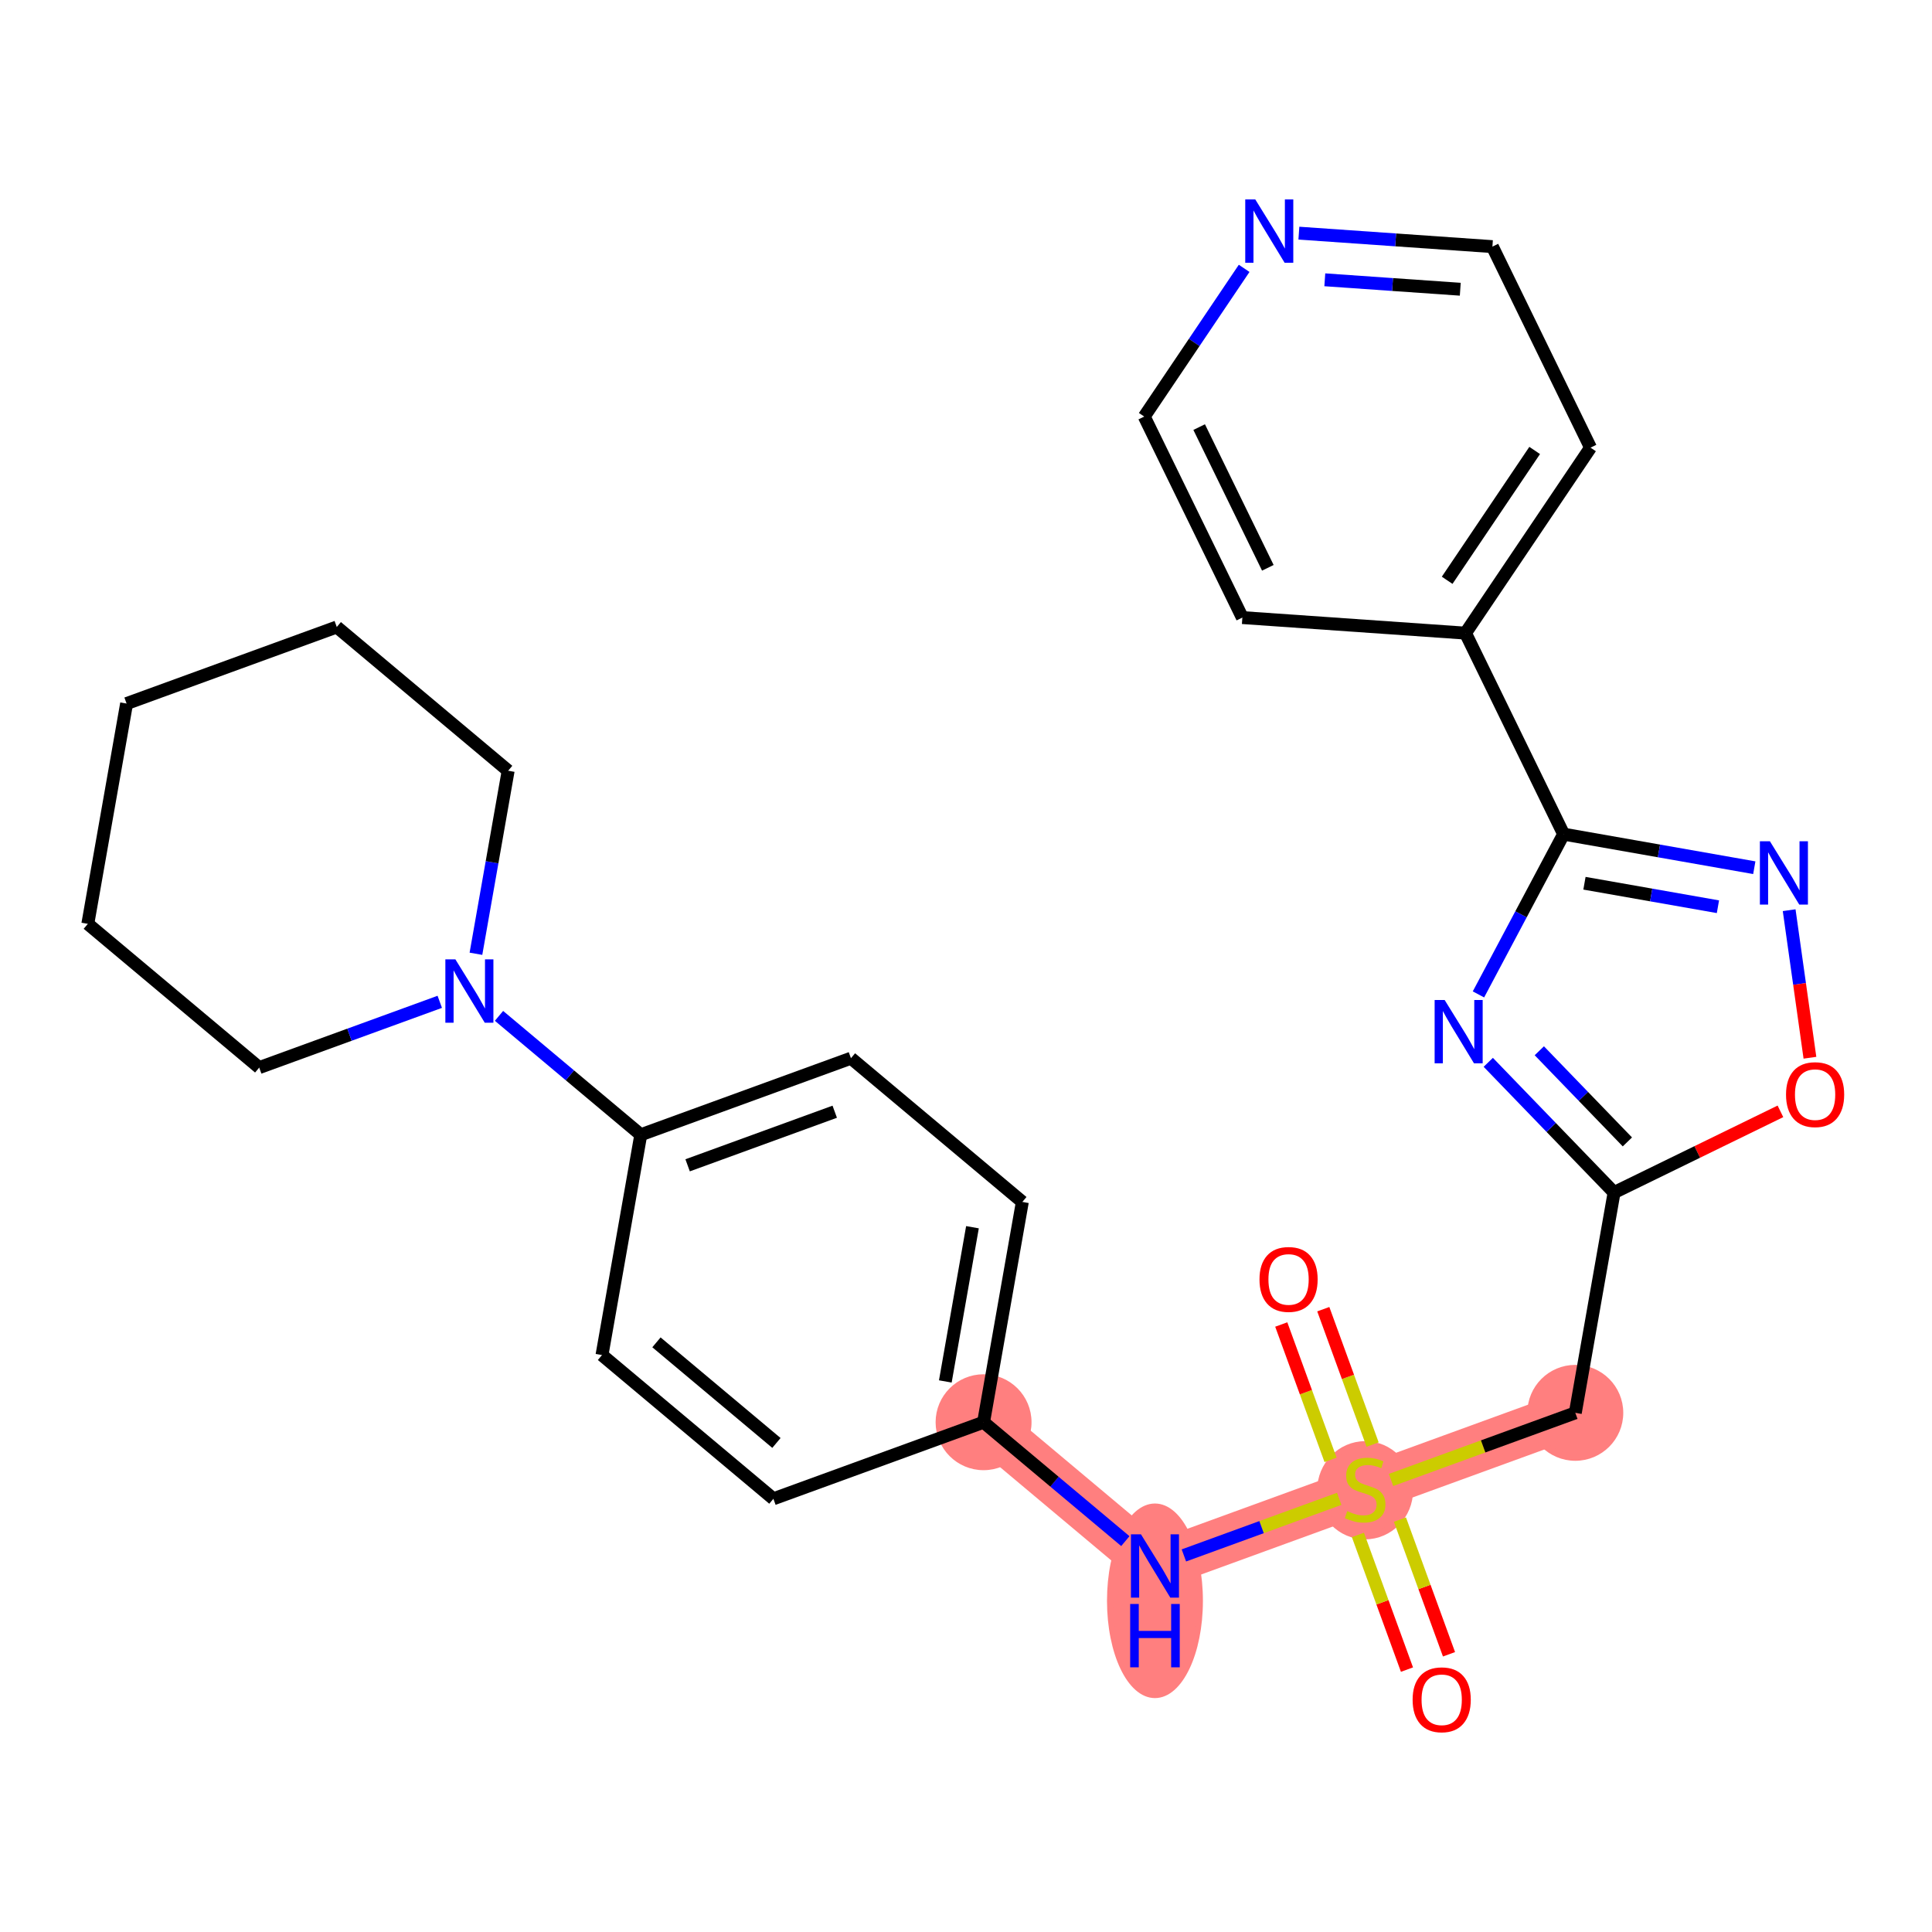 <?xml version='1.0' encoding='iso-8859-1'?>
<svg version='1.1' baseProfile='full'
              xmlns='http://www.w3.org/2000/svg'
                      xmlns:rdkit='http://www.rdkit.org/xml'
                      xmlns:xlink='http://www.w3.org/1999/xlink'
                  xml:space='preserve'
width='300px' height='300px' viewBox='0 0 300 300'>
<!-- END OF HEADER -->
<rect style='opacity:1.0;fill:#FFFFFF;stroke:none' width='300' height='300' x='0' y='0'> </rect>
<rect style='opacity:1.0;fill:#FFFFFF;stroke:none' width='300' height='300' x='0' y='0'> </rect>
<path d='M 211.977,231.273 L 244.613,219.384' style='fill:none;fill-rule:evenodd;stroke:#FF7F7F;stroke-width:7.4px;stroke-linecap:butt;stroke-linejoin:miter;stroke-opacity:1' />
<path d='M 211.977,231.273 L 179.341,243.162' style='fill:none;fill-rule:evenodd;stroke:#FF7F7F;stroke-width:7.4px;stroke-linecap:butt;stroke-linejoin:miter;stroke-opacity:1' />
<path d='M 179.341,243.162 L 152.728,220.843' style='fill:none;fill-rule:evenodd;stroke:#FF7F7F;stroke-width:7.4px;stroke-linecap:butt;stroke-linejoin:miter;stroke-opacity:1' />
<ellipse cx='211.977' cy='231.405' rx='6.947' ry='7.123'  style='fill:#FF7F7F;fill-rule:evenodd;stroke:#FF7F7F;stroke-width:1.0px;stroke-linecap:butt;stroke-linejoin:miter;stroke-opacity:1' />
<ellipse cx='244.613' cy='219.384' rx='6.947' ry='6.947'  style='fill:#FF7F7F;fill-rule:evenodd;stroke:#FF7F7F;stroke-width:1.0px;stroke-linecap:butt;stroke-linejoin:miter;stroke-opacity:1' />
<ellipse cx='179.341' cy='248.572' rx='6.947' ry='14.607'  style='fill:#FF7F7F;fill-rule:evenodd;stroke:#FF7F7F;stroke-width:1.0px;stroke-linecap:butt;stroke-linejoin:miter;stroke-opacity:1' />
<ellipse cx='152.728' cy='220.843' rx='6.947' ry='6.947'  style='fill:#FF7F7F;fill-rule:evenodd;stroke:#FF7F7F;stroke-width:1.0px;stroke-linecap:butt;stroke-linejoin:miter;stroke-opacity:1' />
<path class='bond-0 atom-0 atom-1' d='M 225.001,256.877 L 221.192,246.421' style='fill:none;fill-rule:evenodd;stroke:#FF0000;stroke-width:2.0px;stroke-linecap:butt;stroke-linejoin:miter;stroke-opacity:1' />
<path class='bond-0 atom-0 atom-1' d='M 221.192,246.421 L 217.383,235.965' style='fill:none;fill-rule:evenodd;stroke:#CCCC00;stroke-width:2.0px;stroke-linecap:butt;stroke-linejoin:miter;stroke-opacity:1' />
<path class='bond-0 atom-0 atom-1' d='M 218.474,259.255 L 214.665,248.799' style='fill:none;fill-rule:evenodd;stroke:#FF0000;stroke-width:2.0px;stroke-linecap:butt;stroke-linejoin:miter;stroke-opacity:1' />
<path class='bond-0 atom-0 atom-1' d='M 214.665,248.799 L 210.856,238.343' style='fill:none;fill-rule:evenodd;stroke:#CCCC00;stroke-width:2.0px;stroke-linecap:butt;stroke-linejoin:miter;stroke-opacity:1' />
<path class='bond-1 atom-1 atom-2' d='M 213.138,224.311 L 209.309,213.801' style='fill:none;fill-rule:evenodd;stroke:#CCCC00;stroke-width:2.0px;stroke-linecap:butt;stroke-linejoin:miter;stroke-opacity:1' />
<path class='bond-1 atom-1 atom-2' d='M 209.309,213.801 L 205.48,203.29' style='fill:none;fill-rule:evenodd;stroke:#FF0000;stroke-width:2.0px;stroke-linecap:butt;stroke-linejoin:miter;stroke-opacity:1' />
<path class='bond-1 atom-1 atom-2' d='M 206.61,226.689 L 202.781,216.178' style='fill:none;fill-rule:evenodd;stroke:#CCCC00;stroke-width:2.0px;stroke-linecap:butt;stroke-linejoin:miter;stroke-opacity:1' />
<path class='bond-1 atom-1 atom-2' d='M 202.781,216.178 L 198.953,205.668' style='fill:none;fill-rule:evenodd;stroke:#FF0000;stroke-width:2.0px;stroke-linecap:butt;stroke-linejoin:miter;stroke-opacity:1' />
<path class='bond-2 atom-1 atom-3' d='M 215.999,229.808 L 230.306,224.596' style='fill:none;fill-rule:evenodd;stroke:#CCCC00;stroke-width:2.0px;stroke-linecap:butt;stroke-linejoin:miter;stroke-opacity:1' />
<path class='bond-2 atom-1 atom-3' d='M 230.306,224.596 L 244.613,219.384' style='fill:none;fill-rule:evenodd;stroke:#000000;stroke-width:2.0px;stroke-linecap:butt;stroke-linejoin:miter;stroke-opacity:1' />
<path class='bond-14 atom-1 atom-15' d='M 207.955,232.738 L 195.894,237.132' style='fill:none;fill-rule:evenodd;stroke:#CCCC00;stroke-width:2.0px;stroke-linecap:butt;stroke-linejoin:miter;stroke-opacity:1' />
<path class='bond-14 atom-1 atom-15' d='M 195.894,237.132 L 183.833,241.526' style='fill:none;fill-rule:evenodd;stroke:#0000FF;stroke-width:2.0px;stroke-linecap:butt;stroke-linejoin:miter;stroke-opacity:1' />
<path class='bond-3 atom-3 atom-4' d='M 244.613,219.384 L 250.634,185.176' style='fill:none;fill-rule:evenodd;stroke:#000000;stroke-width:2.0px;stroke-linecap:butt;stroke-linejoin:miter;stroke-opacity:1' />
<path class='bond-4 atom-4 atom-5' d='M 250.634,185.176 L 240.866,175.067' style='fill:none;fill-rule:evenodd;stroke:#000000;stroke-width:2.0px;stroke-linecap:butt;stroke-linejoin:miter;stroke-opacity:1' />
<path class='bond-4 atom-4 atom-5' d='M 240.866,175.067 L 231.098,164.957' style='fill:none;fill-rule:evenodd;stroke:#0000FF;stroke-width:2.0px;stroke-linecap:butt;stroke-linejoin:miter;stroke-opacity:1' />
<path class='bond-4 atom-4 atom-5' d='M 252.699,177.316 L 245.862,170.24' style='fill:none;fill-rule:evenodd;stroke:#000000;stroke-width:2.0px;stroke-linecap:butt;stroke-linejoin:miter;stroke-opacity:1' />
<path class='bond-4 atom-4 atom-5' d='M 245.862,170.24 L 239.024,163.163' style='fill:none;fill-rule:evenodd;stroke:#0000FF;stroke-width:2.0px;stroke-linecap:butt;stroke-linejoin:miter;stroke-opacity:1' />
<path class='bond-27 atom-14 atom-4' d='M 276.465,172.569 L 263.549,178.873' style='fill:none;fill-rule:evenodd;stroke:#FF0000;stroke-width:2.0px;stroke-linecap:butt;stroke-linejoin:miter;stroke-opacity:1' />
<path class='bond-27 atom-14 atom-4' d='M 263.549,178.873 L 250.634,185.176' style='fill:none;fill-rule:evenodd;stroke:#000000;stroke-width:2.0px;stroke-linecap:butt;stroke-linejoin:miter;stroke-opacity:1' />
<path class='bond-5 atom-5 atom-6' d='M 229.574,154.411 L 236.185,141.968' style='fill:none;fill-rule:evenodd;stroke:#0000FF;stroke-width:2.0px;stroke-linecap:butt;stroke-linejoin:miter;stroke-opacity:1' />
<path class='bond-5 atom-5 atom-6' d='M 236.185,141.968 L 242.797,129.525' style='fill:none;fill-rule:evenodd;stroke:#000000;stroke-width:2.0px;stroke-linecap:butt;stroke-linejoin:miter;stroke-opacity:1' />
<path class='bond-6 atom-6 atom-7' d='M 242.797,129.525 L 227.562,98.311' style='fill:none;fill-rule:evenodd;stroke:#000000;stroke-width:2.0px;stroke-linecap:butt;stroke-linejoin:miter;stroke-opacity:1' />
<path class='bond-12 atom-6 atom-13' d='M 242.797,129.525 L 257.601,132.131' style='fill:none;fill-rule:evenodd;stroke:#000000;stroke-width:2.0px;stroke-linecap:butt;stroke-linejoin:miter;stroke-opacity:1' />
<path class='bond-12 atom-6 atom-13' d='M 257.601,132.131 L 272.406,134.737' style='fill:none;fill-rule:evenodd;stroke:#0000FF;stroke-width:2.0px;stroke-linecap:butt;stroke-linejoin:miter;stroke-opacity:1' />
<path class='bond-12 atom-6 atom-13' d='M 246.034,137.149 L 256.397,138.973' style='fill:none;fill-rule:evenodd;stroke:#000000;stroke-width:2.0px;stroke-linecap:butt;stroke-linejoin:miter;stroke-opacity:1' />
<path class='bond-12 atom-6 atom-13' d='M 256.397,138.973 L 266.76,140.797' style='fill:none;fill-rule:evenodd;stroke:#0000FF;stroke-width:2.0px;stroke-linecap:butt;stroke-linejoin:miter;stroke-opacity:1' />
<path class='bond-7 atom-7 atom-8' d='M 227.562,98.311 L 246.976,69.51' style='fill:none;fill-rule:evenodd;stroke:#000000;stroke-width:2.0px;stroke-linecap:butt;stroke-linejoin:miter;stroke-opacity:1' />
<path class='bond-7 atom-7 atom-8' d='M 224.714,90.108 L 238.304,69.947' style='fill:none;fill-rule:evenodd;stroke:#000000;stroke-width:2.0px;stroke-linecap:butt;stroke-linejoin:miter;stroke-opacity:1' />
<path class='bond-29 atom-12 atom-7' d='M 192.912,95.898 L 227.562,98.311' style='fill:none;fill-rule:evenodd;stroke:#000000;stroke-width:2.0px;stroke-linecap:butt;stroke-linejoin:miter;stroke-opacity:1' />
<path class='bond-8 atom-8 atom-9' d='M 246.976,69.51 L 231.741,38.296' style='fill:none;fill-rule:evenodd;stroke:#000000;stroke-width:2.0px;stroke-linecap:butt;stroke-linejoin:miter;stroke-opacity:1' />
<path class='bond-9 atom-9 atom-10' d='M 231.741,38.296 L 216.715,37.25' style='fill:none;fill-rule:evenodd;stroke:#000000;stroke-width:2.0px;stroke-linecap:butt;stroke-linejoin:miter;stroke-opacity:1' />
<path class='bond-9 atom-9 atom-10' d='M 216.715,37.25 L 201.69,36.203' style='fill:none;fill-rule:evenodd;stroke:#0000FF;stroke-width:2.0px;stroke-linecap:butt;stroke-linejoin:miter;stroke-opacity:1' />
<path class='bond-9 atom-9 atom-10' d='M 226.751,44.912 L 216.233,44.18' style='fill:none;fill-rule:evenodd;stroke:#000000;stroke-width:2.0px;stroke-linecap:butt;stroke-linejoin:miter;stroke-opacity:1' />
<path class='bond-9 atom-9 atom-10' d='M 216.233,44.18 L 205.715,43.447' style='fill:none;fill-rule:evenodd;stroke:#0000FF;stroke-width:2.0px;stroke-linecap:butt;stroke-linejoin:miter;stroke-opacity:1' />
<path class='bond-10 atom-10 atom-11' d='M 193.191,41.67 L 185.434,53.177' style='fill:none;fill-rule:evenodd;stroke:#0000FF;stroke-width:2.0px;stroke-linecap:butt;stroke-linejoin:miter;stroke-opacity:1' />
<path class='bond-10 atom-10 atom-11' d='M 185.434,53.177 L 177.677,64.684' style='fill:none;fill-rule:evenodd;stroke:#000000;stroke-width:2.0px;stroke-linecap:butt;stroke-linejoin:miter;stroke-opacity:1' />
<path class='bond-11 atom-11 atom-12' d='M 177.677,64.684 L 192.912,95.898' style='fill:none;fill-rule:evenodd;stroke:#000000;stroke-width:2.0px;stroke-linecap:butt;stroke-linejoin:miter;stroke-opacity:1' />
<path class='bond-11 atom-11 atom-12' d='M 186.205,66.319 L 196.869,88.169' style='fill:none;fill-rule:evenodd;stroke:#000000;stroke-width:2.0px;stroke-linecap:butt;stroke-linejoin:miter;stroke-opacity:1' />
<path class='bond-13 atom-13 atom-14' d='M 277.819,141.334 L 279.433,152.789' style='fill:none;fill-rule:evenodd;stroke:#0000FF;stroke-width:2.0px;stroke-linecap:butt;stroke-linejoin:miter;stroke-opacity:1' />
<path class='bond-13 atom-13 atom-14' d='M 279.433,152.789 L 281.046,164.245' style='fill:none;fill-rule:evenodd;stroke:#FF0000;stroke-width:2.0px;stroke-linecap:butt;stroke-linejoin:miter;stroke-opacity:1' />
<path class='bond-15 atom-15 atom-16' d='M 174.743,239.305 L 163.735,230.074' style='fill:none;fill-rule:evenodd;stroke:#0000FF;stroke-width:2.0px;stroke-linecap:butt;stroke-linejoin:miter;stroke-opacity:1' />
<path class='bond-15 atom-15 atom-16' d='M 163.735,230.074 L 152.728,220.843' style='fill:none;fill-rule:evenodd;stroke:#000000;stroke-width:2.0px;stroke-linecap:butt;stroke-linejoin:miter;stroke-opacity:1' />
<path class='bond-16 atom-16 atom-17' d='M 152.728,220.843 L 158.749,186.635' style='fill:none;fill-rule:evenodd;stroke:#000000;stroke-width:2.0px;stroke-linecap:butt;stroke-linejoin:miter;stroke-opacity:1' />
<path class='bond-16 atom-16 atom-17' d='M 146.789,214.508 L 151.004,190.562' style='fill:none;fill-rule:evenodd;stroke:#000000;stroke-width:2.0px;stroke-linecap:butt;stroke-linejoin:miter;stroke-opacity:1' />
<path class='bond-28 atom-27 atom-16' d='M 120.092,232.732 L 152.728,220.843' style='fill:none;fill-rule:evenodd;stroke:#000000;stroke-width:2.0px;stroke-linecap:butt;stroke-linejoin:miter;stroke-opacity:1' />
<path class='bond-17 atom-17 atom-18' d='M 158.749,186.635 L 132.135,164.317' style='fill:none;fill-rule:evenodd;stroke:#000000;stroke-width:2.0px;stroke-linecap:butt;stroke-linejoin:miter;stroke-opacity:1' />
<path class='bond-18 atom-18 atom-19' d='M 132.135,164.317 L 99.5,176.206' style='fill:none;fill-rule:evenodd;stroke:#000000;stroke-width:2.0px;stroke-linecap:butt;stroke-linejoin:miter;stroke-opacity:1' />
<path class='bond-18 atom-18 atom-19' d='M 129.618,172.627 L 106.773,180.949' style='fill:none;fill-rule:evenodd;stroke:#000000;stroke-width:2.0px;stroke-linecap:butt;stroke-linejoin:miter;stroke-opacity:1' />
<path class='bond-19 atom-19 atom-20' d='M 99.5,176.206 L 88.492,166.975' style='fill:none;fill-rule:evenodd;stroke:#000000;stroke-width:2.0px;stroke-linecap:butt;stroke-linejoin:miter;stroke-opacity:1' />
<path class='bond-19 atom-19 atom-20' d='M 88.492,166.975 L 77.485,157.743' style='fill:none;fill-rule:evenodd;stroke:#0000FF;stroke-width:2.0px;stroke-linecap:butt;stroke-linejoin:miter;stroke-opacity:1' />
<path class='bond-25 atom-19 atom-26' d='M 99.5,176.206 L 93.478,210.413' style='fill:none;fill-rule:evenodd;stroke:#000000;stroke-width:2.0px;stroke-linecap:butt;stroke-linejoin:miter;stroke-opacity:1' />
<path class='bond-20 atom-20 atom-21' d='M 73.904,148.1 L 76.406,133.89' style='fill:none;fill-rule:evenodd;stroke:#0000FF;stroke-width:2.0px;stroke-linecap:butt;stroke-linejoin:miter;stroke-opacity:1' />
<path class='bond-20 atom-20 atom-21' d='M 76.406,133.89 L 78.907,119.679' style='fill:none;fill-rule:evenodd;stroke:#000000;stroke-width:2.0px;stroke-linecap:butt;stroke-linejoin:miter;stroke-opacity:1' />
<path class='bond-30 atom-25 atom-20' d='M 40.25,165.776 L 54.269,160.669' style='fill:none;fill-rule:evenodd;stroke:#000000;stroke-width:2.0px;stroke-linecap:butt;stroke-linejoin:miter;stroke-opacity:1' />
<path class='bond-30 atom-25 atom-20' d='M 54.269,160.669 L 68.287,155.562' style='fill:none;fill-rule:evenodd;stroke:#0000FF;stroke-width:2.0px;stroke-linecap:butt;stroke-linejoin:miter;stroke-opacity:1' />
<path class='bond-21 atom-21 atom-22' d='M 78.907,119.679 L 52.294,97.36' style='fill:none;fill-rule:evenodd;stroke:#000000;stroke-width:2.0px;stroke-linecap:butt;stroke-linejoin:miter;stroke-opacity:1' />
<path class='bond-22 atom-22 atom-23' d='M 52.294,97.36 L 19.658,109.249' style='fill:none;fill-rule:evenodd;stroke:#000000;stroke-width:2.0px;stroke-linecap:butt;stroke-linejoin:miter;stroke-opacity:1' />
<path class='bond-23 atom-23 atom-24' d='M 19.658,109.249 L 13.636,143.457' style='fill:none;fill-rule:evenodd;stroke:#000000;stroke-width:2.0px;stroke-linecap:butt;stroke-linejoin:miter;stroke-opacity:1' />
<path class='bond-24 atom-24 atom-25' d='M 13.636,143.457 L 40.25,165.776' style='fill:none;fill-rule:evenodd;stroke:#000000;stroke-width:2.0px;stroke-linecap:butt;stroke-linejoin:miter;stroke-opacity:1' />
<path class='bond-26 atom-26 atom-27' d='M 93.478,210.413 L 120.092,232.732' style='fill:none;fill-rule:evenodd;stroke:#000000;stroke-width:2.0px;stroke-linecap:butt;stroke-linejoin:miter;stroke-opacity:1' />
<path class='bond-26 atom-26 atom-27' d='M 101.934,208.438 L 120.564,224.061' style='fill:none;fill-rule:evenodd;stroke:#000000;stroke-width:2.0px;stroke-linecap:butt;stroke-linejoin:miter;stroke-opacity:1' />
<path  class='atom-0' d='M 219.351 263.936
Q 219.351 261.574, 220.518 260.255
Q 221.685 258.935, 223.866 258.935
Q 226.047 258.935, 227.214 260.255
Q 228.381 261.574, 228.381 263.936
Q 228.381 266.326, 227.2 267.688
Q 226.019 269.035, 223.866 269.035
Q 221.699 269.035, 220.518 267.688
Q 219.351 266.34, 219.351 263.936
M 223.866 267.924
Q 225.366 267.924, 226.172 266.923
Q 226.992 265.909, 226.992 263.936
Q 226.992 262.005, 226.172 261.033
Q 225.366 260.046, 223.866 260.046
Q 222.365 260.046, 221.546 261.019
Q 220.74 261.991, 220.74 263.936
Q 220.74 265.923, 221.546 266.923
Q 222.365 267.924, 223.866 267.924
' fill='#FF0000'/>
<path  class='atom-1' d='M 209.198 234.649
Q 209.309 234.691, 209.768 234.885
Q 210.226 235.08, 210.727 235.205
Q 211.241 235.316, 211.741 235.316
Q 212.672 235.316, 213.214 234.871
Q 213.755 234.413, 213.755 233.621
Q 213.755 233.079, 213.478 232.746
Q 213.214 232.412, 212.797 232.232
Q 212.38 232.051, 211.685 231.843
Q 210.81 231.579, 210.282 231.329
Q 209.768 231.078, 209.393 230.55
Q 209.032 230.023, 209.032 229.133
Q 209.032 227.897, 209.865 227.133
Q 210.713 226.369, 212.38 226.369
Q 213.519 226.369, 214.811 226.91
L 214.492 227.98
Q 213.311 227.494, 212.422 227.494
Q 211.463 227.494, 210.935 227.897
Q 210.407 228.286, 210.421 228.967
Q 210.421 229.495, 210.685 229.814
Q 210.963 230.134, 211.352 230.314
Q 211.755 230.495, 212.422 230.703
Q 213.311 230.981, 213.839 231.259
Q 214.367 231.537, 214.742 232.107
Q 215.131 232.662, 215.131 233.621
Q 215.131 234.982, 214.214 235.719
Q 213.311 236.441, 211.796 236.441
Q 210.921 236.441, 210.254 236.247
Q 209.601 236.066, 208.823 235.747
L 209.198 234.649
' fill='#CCCC00'/>
<path  class='atom-2' d='M 195.573 198.665
Q 195.573 196.303, 196.74 194.983
Q 197.907 193.664, 200.088 193.664
Q 202.269 193.664, 203.436 194.983
Q 204.603 196.303, 204.603 198.665
Q 204.603 201.055, 203.422 202.416
Q 202.242 203.764, 200.088 203.764
Q 197.921 203.764, 196.74 202.416
Q 195.573 201.069, 195.573 198.665
M 200.088 202.653
Q 201.589 202.653, 202.394 201.652
Q 203.214 200.638, 203.214 198.665
Q 203.214 196.734, 202.394 195.761
Q 201.589 194.775, 200.088 194.775
Q 198.588 194.775, 197.768 195.748
Q 196.962 196.72, 196.962 198.665
Q 196.962 200.652, 197.768 201.652
Q 198.588 202.653, 200.088 202.653
' fill='#FF0000'/>
<path  class='atom-5' d='M 224.325 155.28
L 227.548 160.49
Q 227.868 161.004, 228.382 161.935
Q 228.896 162.865, 228.923 162.921
L 228.923 155.28
L 230.229 155.28
L 230.229 165.116
L 228.882 165.116
L 225.422 159.42
Q 225.019 158.753, 224.589 157.989
Q 224.172 157.225, 224.047 156.989
L 224.047 165.116
L 222.769 165.116
L 222.769 155.28
L 224.325 155.28
' fill='#0000FF'/>
<path  class='atom-10' d='M 194.917 30.965
L 198.14 36.175
Q 198.46 36.689, 198.974 37.62
Q 199.488 38.551, 199.516 38.606
L 199.516 30.965
L 200.822 30.965
L 200.822 40.801
L 199.474 40.801
L 196.015 35.105
Q 195.612 34.438, 195.181 33.674
Q 194.764 32.91, 194.639 32.674
L 194.639 40.801
L 193.361 40.801
L 193.361 30.965
L 194.917 30.965
' fill='#0000FF'/>
<path  class='atom-13' d='M 274.83 130.629
L 278.053 135.839
Q 278.373 136.353, 278.887 137.284
Q 279.401 138.214, 279.429 138.27
L 279.429 130.629
L 280.735 130.629
L 280.735 140.465
L 279.387 140.465
L 275.928 134.769
Q 275.525 134.102, 275.094 133.338
Q 274.677 132.574, 274.552 132.337
L 274.552 140.465
L 273.274 140.465
L 273.274 130.629
L 274.83 130.629
' fill='#0000FF'/>
<path  class='atom-14' d='M 277.333 169.969
Q 277.333 167.607, 278.5 166.287
Q 279.667 164.967, 281.848 164.967
Q 284.03 164.967, 285.197 166.287
Q 286.364 167.607, 286.364 169.969
Q 286.364 172.359, 285.183 173.72
Q 284.002 175.068, 281.848 175.068
Q 279.681 175.068, 278.5 173.72
Q 277.333 172.372, 277.333 169.969
M 281.848 173.956
Q 283.349 173.956, 284.155 172.956
Q 284.974 171.942, 284.974 169.969
Q 284.974 168.038, 284.155 167.065
Q 283.349 166.079, 281.848 166.079
Q 280.348 166.079, 279.528 167.051
Q 278.722 168.024, 278.722 169.969
Q 278.722 171.956, 279.528 172.956
Q 280.348 173.956, 281.848 173.956
' fill='#FF0000'/>
<path  class='atom-15' d='M 177.167 238.244
L 180.39 243.454
Q 180.71 243.968, 181.224 244.899
Q 181.738 245.829, 181.766 245.885
L 181.766 238.244
L 183.072 238.244
L 183.072 248.08
L 181.724 248.08
L 178.265 242.384
Q 177.862 241.717, 177.431 240.953
Q 177.014 240.189, 176.889 239.952
L 176.889 248.08
L 175.611 248.08
L 175.611 238.244
L 177.167 238.244
' fill='#0000FF'/>
<path  class='atom-15' d='M 175.493 249.064
L 176.827 249.064
L 176.827 253.246
L 181.856 253.246
L 181.856 249.064
L 183.19 249.064
L 183.19 258.9
L 181.856 258.9
L 181.856 254.357
L 176.827 254.357
L 176.827 258.9
L 175.493 258.9
L 175.493 249.064
' fill='#0000FF'/>
<path  class='atom-20' d='M 70.712 148.969
L 73.935 154.179
Q 74.254 154.693, 74.768 155.624
Q 75.282 156.554, 75.31 156.61
L 75.31 148.969
L 76.616 148.969
L 76.616 158.805
L 75.269 158.805
L 71.809 153.109
Q 71.406 152.442, 70.975 151.678
Q 70.559 150.914, 70.434 150.677
L 70.434 158.805
L 69.155 158.805
L 69.155 148.969
L 70.712 148.969
' fill='#0000FF'/>
</svg>
